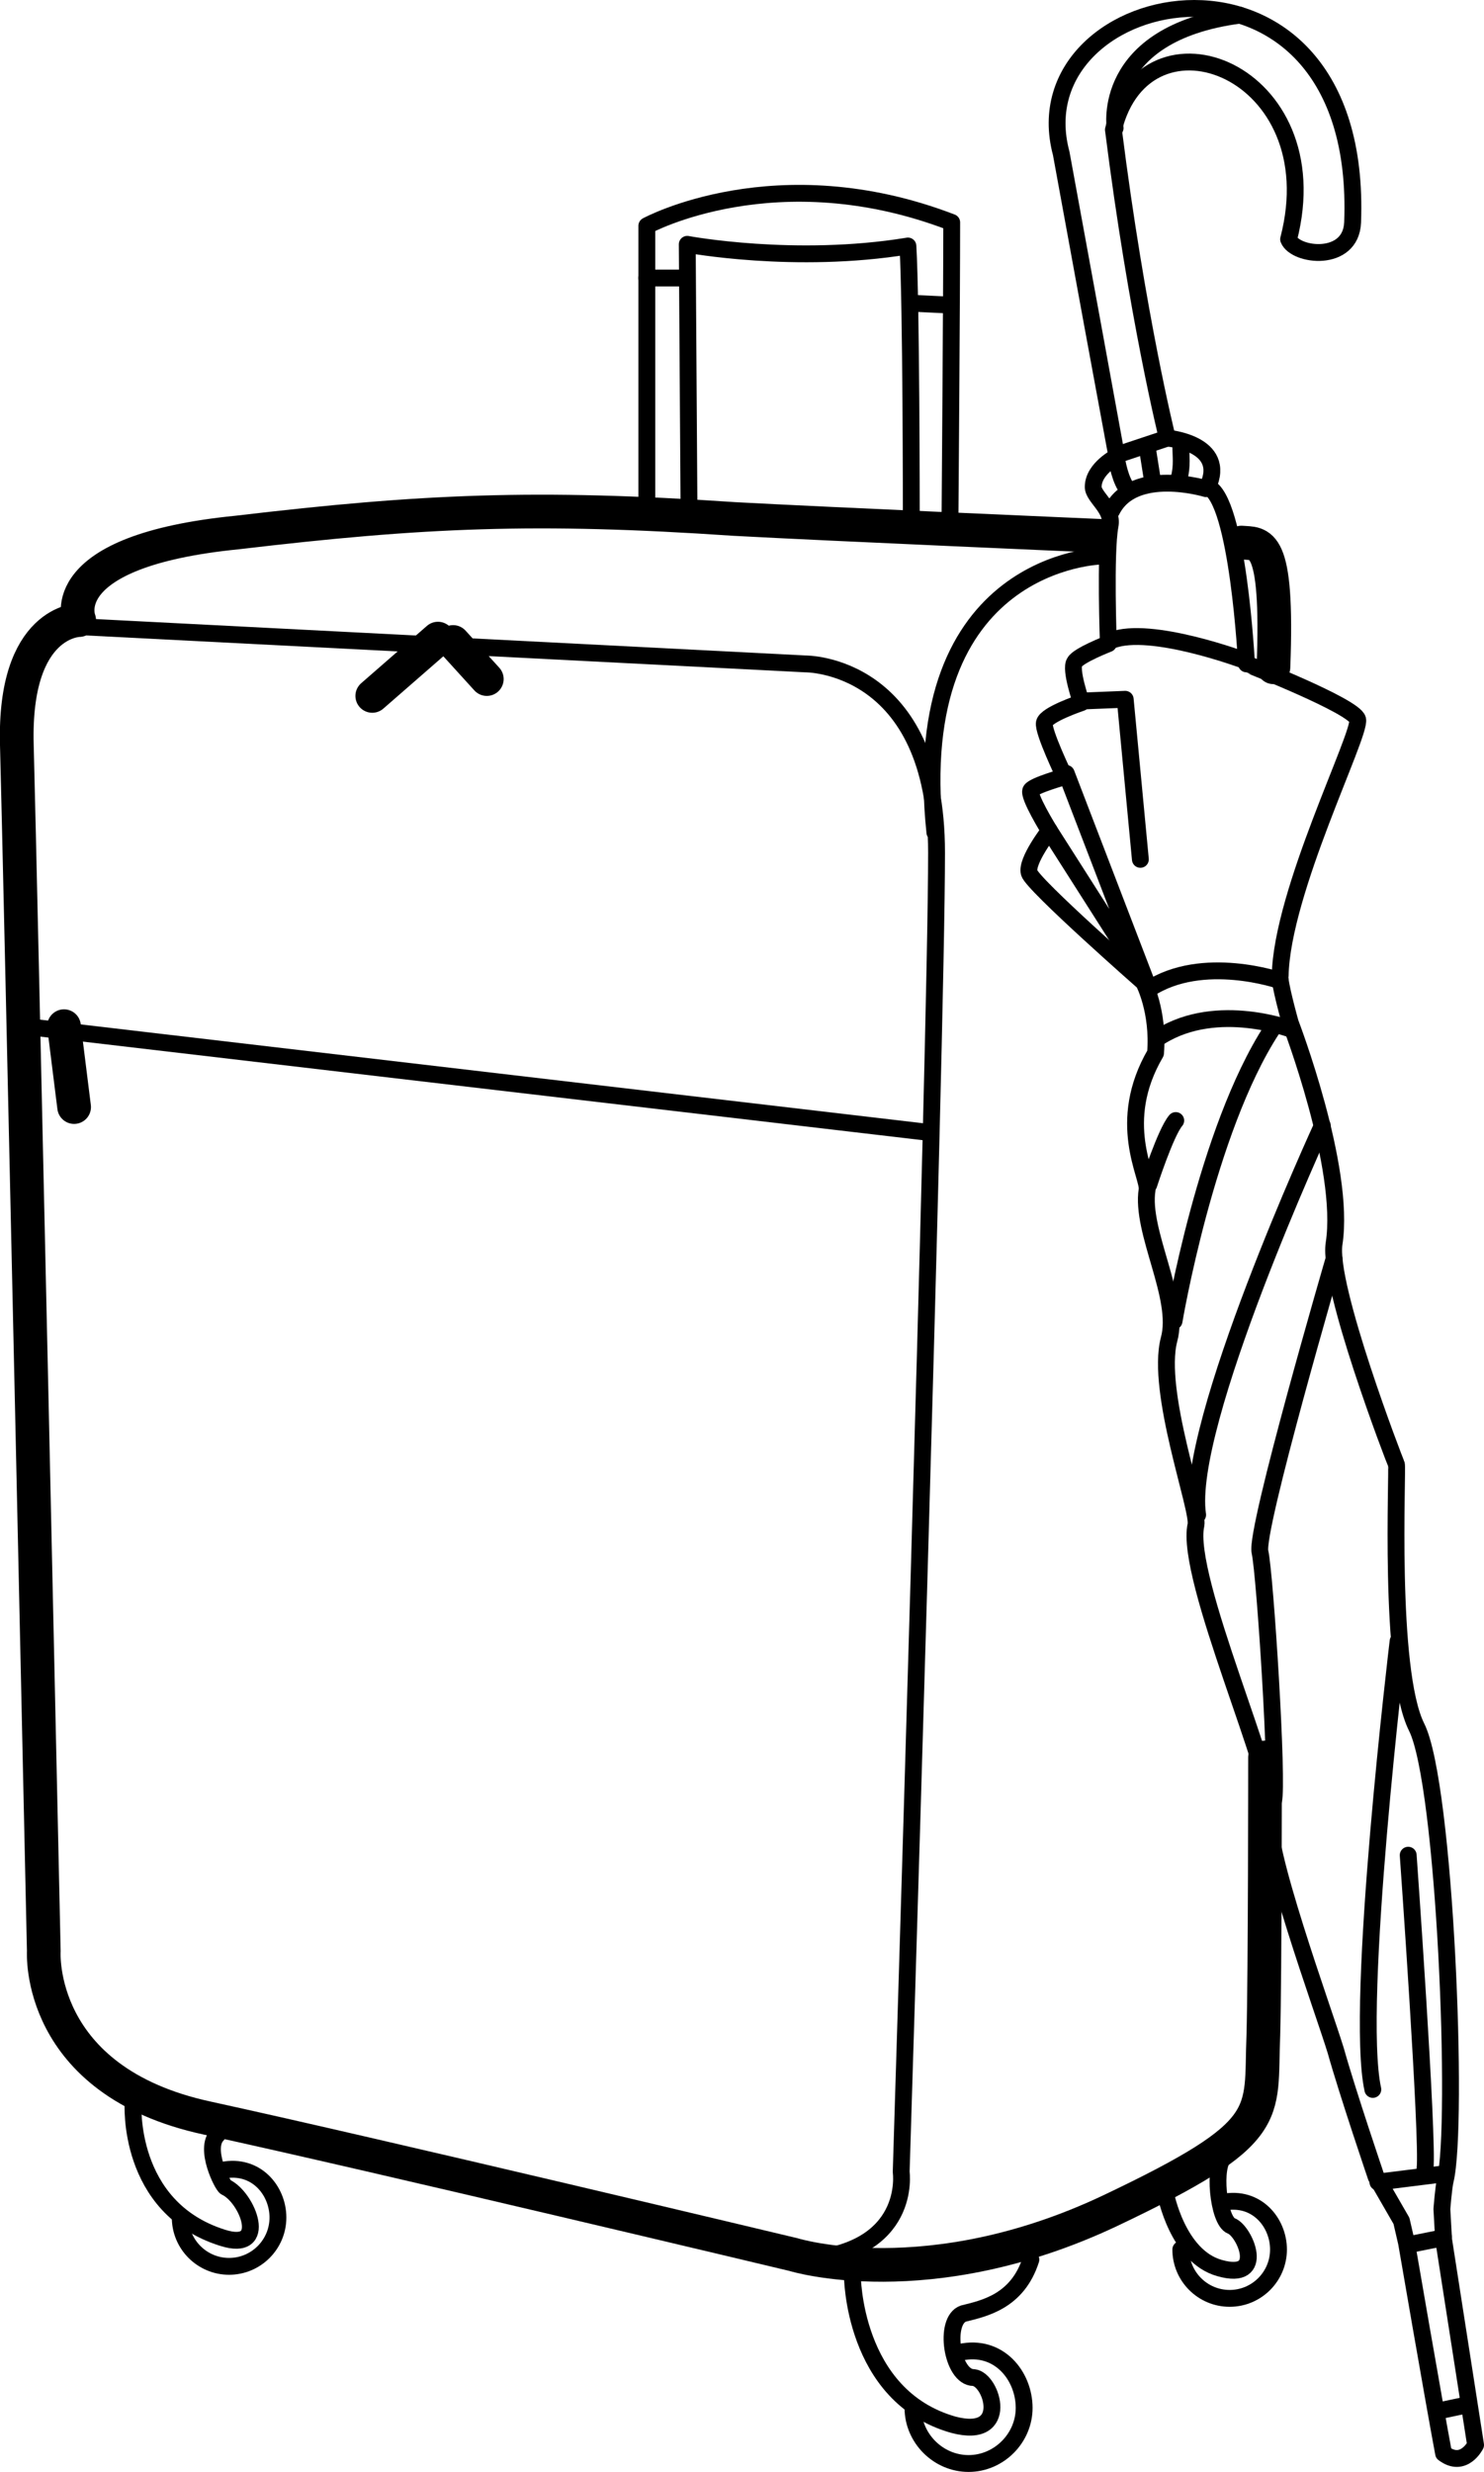 <?xml version="1.0" encoding="utf-8"?>
<!-- Generator: Adobe Illustrator 18.0.0, SVG Export Plug-In . SVG Version: 6.00 Build 0)  -->
<!DOCTYPE svg PUBLIC "-//W3C//DTD SVG 1.1//EN" "http://www.w3.org/Graphics/SVG/1.1/DTD/svg11.dtd">
<svg version="1.1" id="Vrstva_1" xmlns="http://www.w3.org/2000/svg" xmlns:xlink="http://www.w3.org/1999/xlink" x="0px" y="0px"
	 viewBox="0 0 88.1 146.7" enable-background="new 0 0 88.1 146.7" xml:space="preserve">
<g id="Tasky_x5F_a_x5F_cestovani">
	<g>
		<path fill="none" stroke="#000000" stroke-linecap="round" stroke-linejoin="round" stroke-miterlimit="10" d="M80.6,42.7
			c0.2,0.9-4.5,10.2-4.6,15.2c-0.1,0.3,0.6,2.8,0.6,2.8s3.3,8.6,2.6,13.1c-0.4,2.5,3.6,12.9,3.7,13.1s-0.5,12.2,1.2,15.6
			s2.5,23.6,1.7,26.9c-0.1,0.4-0.2,1.7-0.2,1.7l0.1,1.8l1.9,12.2c0,0-0.7,1.4-1.9,0.5c-0.6-3.2-2.2-12.5-2.2-12.5l-0.3-1.3l-1.5-2.6
			c0,0-1.7-5-2.4-7.5c-0.7-2.3-4.4-12.4-3.9-14.1S70.3,93.6,71,90.5c0.2-0.9-2.4-7.9-1.6-11c0.7-2.5-1.7-6.4-1.3-8.9
			c0.1-0.8-1.9-4,0.5-8.1c0.2-2.5-0.7-4.2-0.7-4.2s-6.6-5.8-6.8-6.5s1.2-2.5,1.2-2.5s-1.3-2.1-1.1-2.4c0.2-0.3,2-0.8,2-0.8
			s-1.3-2.7-1.2-3.2c0.1-0.5,2.2-1.2,2.2-1.2s-0.7-2-0.4-2.4c0.2-0.4,2-1.1,2-1.1s-0.2-5.4,0.1-7c0.2-1-1-1.7-1-2.3
			c0-1.1,1.4-1.8,1.4-1.8S63.6,12.4,63,9.1C60.3-1,81-5.1,80.3,13.2c-0.1,2.4-3.4,2-3.8,1c2.6-10-8.5-14.3-10.4-6.5
			c1.4,11.1,3.2,18.3,3.2,18.3s3.6,0.3,2.4,2.9c1.8,0.7,2.3,10.5,2.3,10.5S80.4,41.9,80.6,42.7z"/>
		
			<line fill="none" stroke="#000000" stroke-linecap="round" stroke-linejoin="round" stroke-miterlimit="10" x1="69.3" y1="26" x2="66.3" y2="27"/>
		<path fill="none" stroke="#000000" stroke-linecap="round" stroke-linejoin="round" stroke-miterlimit="10" d="M71.6,29
			c0,0-4.3-1.3-5.6,1.3"/>
		<path fill="none" stroke="#000000" stroke-linecap="round" stroke-linejoin="round" stroke-miterlimit="10" d="M70.1,26.4
			c0,0.7,0.1,1.2-0.1,2"/>
		<path fill="none" stroke="#000000" stroke-linecap="round" stroke-linejoin="round" stroke-miterlimit="10" d="M66.3,27.3
			c0,0,0.2,1.3,0.7,1.8"/>
		
			<line fill="none" stroke="#000000" stroke-linecap="round" stroke-linejoin="round" stroke-miterlimit="10" x1="68.1" y1="26.5" x2="68.4" y2="28.4"/>
		<path fill="none" stroke="#000000" stroke-linecap="round" stroke-linejoin="round" stroke-miterlimit="10" d="M73.9,39.2
			c0,0-5.6-2.1-7.9-1.2"/>
		<polyline fill="none" stroke="#000000" stroke-linecap="round" stroke-linejoin="round" stroke-miterlimit="10" points="
			63.3,45.9 68.1,58.4 62.3,49.3 		"/>
		<polyline fill="none" stroke="#000000" stroke-linecap="round" stroke-linejoin="round" stroke-miterlimit="10" points="
			64.3,41.6 66.8,41.5 67.7,51 		"/>
		<path fill="none" stroke="#000000" stroke-linecap="round" stroke-linejoin="round" stroke-miterlimit="10" d="M76,58.2
			c0,0-4.6-1.6-7.8,0.5"/>
		<path fill="none" stroke="#000000" stroke-linecap="round" stroke-linejoin="round" stroke-miterlimit="10" d="M76.7,61.1
			c0,0-4.4-1.7-7.8,0.4"/>
		<path fill="none" stroke="#000000" stroke-linecap="round" stroke-linejoin="round" stroke-miterlimit="10" d="M69.7,78.4
			c0,0,1.9-11.3,5.8-17.3"/>
		<path fill="none" stroke="#000000" stroke-linecap="round" stroke-linejoin="round" stroke-miterlimit="10" d="M68.2,70.3
			c0,0,1-3.1,1.6-3.8"/>
		<path fill="none" stroke="#000000" stroke-linecap="round" stroke-linejoin="round" stroke-miterlimit="10" d="M78.5,66.8
			c0,0-8.2,17.8-7.4,23.1"/>
		<path fill="none" stroke="#000000" stroke-linecap="round" stroke-linejoin="round" stroke-miterlimit="10" d="M79.2,74.7
			c0,0-4.7,16.1-4.4,17.4s1.1,13.8,0.8,14.8"/>
		<path fill="none" stroke="#000000" stroke-linecap="round" stroke-linejoin="round" stroke-miterlimit="10" d="M83,97.4
			c0,0-2.6,21.6-1.5,26.6"/>
		<path fill="none" stroke="#000000" stroke-linecap="round" stroke-linejoin="round" stroke-miterlimit="10" d="M83.6,110.1
			c0,0,1.2,16.8,1,18.6"/>
		
			<line fill="none" stroke="#000000" stroke-linecap="round" stroke-linejoin="round" stroke-miterlimit="10" x1="81.8" y1="129.5" x2="85.8" y2="129"/>
		
			<line fill="none" stroke="#000000" stroke-linecap="round" stroke-linejoin="round" stroke-miterlimit="10" x1="85.7" y1="132.8" x2="83.7" y2="133.2"/>
		
			<line fill="none" stroke="#000000" stroke-linecap="round" stroke-linejoin="round" stroke-miterlimit="10" x1="85.3" y1="143.1" x2="87.2" y2="142.7"/>
		<path fill="none" stroke="#000000" stroke-linecap="round" stroke-linejoin="round" stroke-miterlimit="10" d="M66.2,7.6
			c0,0-0.9-5.6,7.4-6.7"/>
	</g>
	<g>
		<path fill="none" stroke="#000000" stroke-width="2" stroke-linecap="round" stroke-linejoin="round" stroke-miterlimit="10" d="
			M65.3,31.8c0,0-16.2-0.7-21.7-1c-11.8-0.8-18.5-0.5-29.5,0.8C3,32.7,4.7,36.8,4.7,36.8s-3.9,0-3.7,7.4s1.6,71.6,1.6,71.6
			s-0.5,7.7,9.7,9.9c10.1,2.2,34.8,8.1,34.8,8.1s8,2.5,18.8-2.6c9.9-4.7,8.9-5.6,9.1-10.4c0.1-3.5,0.1-16.5,0.1-16.5"/>
		<path fill="none" stroke="#000000" stroke-width="2" stroke-linecap="round" stroke-linejoin="round" stroke-miterlimit="10" d="
			M73.7,32.2c1.1,0.1,2.2-0.4,1.9,7.4"/>
		<path fill="none" stroke="#000000" stroke-linecap="round" stroke-linejoin="round" stroke-miterlimit="10" d="M4.9,37.2l42.9,2.2
			c0,0,7.8-0.1,7.8,11.2s-2.1,78.3-2.1,78.3s0.7,4.8-5.9,5.2"/>
		<path fill="none" stroke="#000000" stroke-linecap="round" stroke-linejoin="round" stroke-miterlimit="10" d="M65.4,33
			c0,0-11.6,0.2-9.9,16.4"/>
		
			<line fill="none" stroke="#000000" stroke-linecap="round" stroke-linejoin="round" stroke-miterlimit="10" x1="1.4" y1="60.9" x2="55.1" y2="67.2"/>
		<path fill="none" stroke="#000000" stroke-linecap="round" stroke-linejoin="round" stroke-miterlimit="10" d="M7.9,124.8
			c0,0-0.4,6.2,5.3,8c2.8,0.9,1.5-2.4,0.2-3c-0.2-0.1-1.3-2.3-0.5-3.1"/>
		<path fill="none" stroke="#000000" stroke-linecap="round" stroke-linejoin="round" stroke-miterlimit="10" d="M50.6,135
			c0,0,0,7.2,6,8.9c3.4,0.9,2.3-2.7,1.2-2.8c-1.3,0-1.8-3.4-0.6-3.8c1.2-0.3,3.2-0.7,4-3.2"/>
		<path fill="none" stroke="#000000" stroke-linecap="round" stroke-linejoin="round" stroke-miterlimit="10" d="M69.2,130.2
			c0,0,0.7,3.7,3.2,4.4c2.8,0.8,1.5-2.2,0.7-2.5s-1.1-3.7-0.4-4.1"/>
		<path fill="none" stroke="#000000" stroke-linecap="round" stroke-linejoin="round" stroke-miterlimit="10" d="M13.2,128.8
			c2-0.4,3.3,1.2,3.3,2.8c0,1.6-1.3,2.9-2.9,2.9s-2.9-1.3-2.9-2.9"/>
		<path fill="none" stroke="#000000" stroke-linecap="round" stroke-linejoin="round" stroke-miterlimit="10" d="M57,139.6
			c2.3-0.5,3.8,1.4,3.8,3.3c0,1.8-1.5,3.3-3.3,3.3c-1.8,0-3.3-1.5-3.3-3.3"/>
		<path fill="none" stroke="#000000" stroke-linecap="round" stroke-linejoin="round" stroke-miterlimit="10" d="M72.6,130.7
			c2-0.4,3.3,1.2,3.3,2.8c0,1.6-1.3,2.9-2.9,2.9c-1.6,0-2.9-1.3-2.9-2.9"/>
		
			<line fill="none" stroke="#000000" stroke-width="2" stroke-linecap="round" stroke-linejoin="round" stroke-miterlimit="10" x1="26.9" y1="38.1" x2="28.9" y2="40.3"/>
		
			<line fill="none" stroke="#000000" stroke-width="2" stroke-linecap="round" stroke-linejoin="round" stroke-miterlimit="10" x1="26" y1="37.9" x2="22.1" y2="41.3"/>
		
			<line fill="none" stroke="#000000" stroke-width="2" stroke-linecap="round" stroke-linejoin="round" stroke-miterlimit="10" x1="3.8" y1="60.9" x2="4.4" y2="65.7"/>
		<path fill="none" stroke="#000000" stroke-linecap="round" stroke-linejoin="round" stroke-miterlimit="10" d="M40.9,29.7
			l-0.1-15.2c0,0,6.4,1.2,13.1,0.1c0.2,3.5,0.2,15.8,0.2,15.8"/>
		<path fill="none" stroke="#000000" stroke-linecap="round" stroke-linejoin="round" stroke-miterlimit="10" d="M38.4,29.5l0-16.1
			c0,0,7.7-4.2,18.1-0.2c0,4.3-0.1,17.3-0.1,17.3"/>
		
			<line fill="none" stroke="#000000" stroke-linecap="round" stroke-linejoin="round" stroke-miterlimit="10" x1="38.4" y1="16.5" x2="40.5" y2="16.5"/>
		
			<line fill="none" stroke="#000000" stroke-linecap="round" stroke-linejoin="round" stroke-miterlimit="10" x1="54.2" y1="18" x2="56.3" y2="18.1"/>
	</g>
</g>
<g>
</g>
<g>
</g>
<g>
</g>
<g>
</g>
<g>
</g>
<g>
</g>
</svg>

